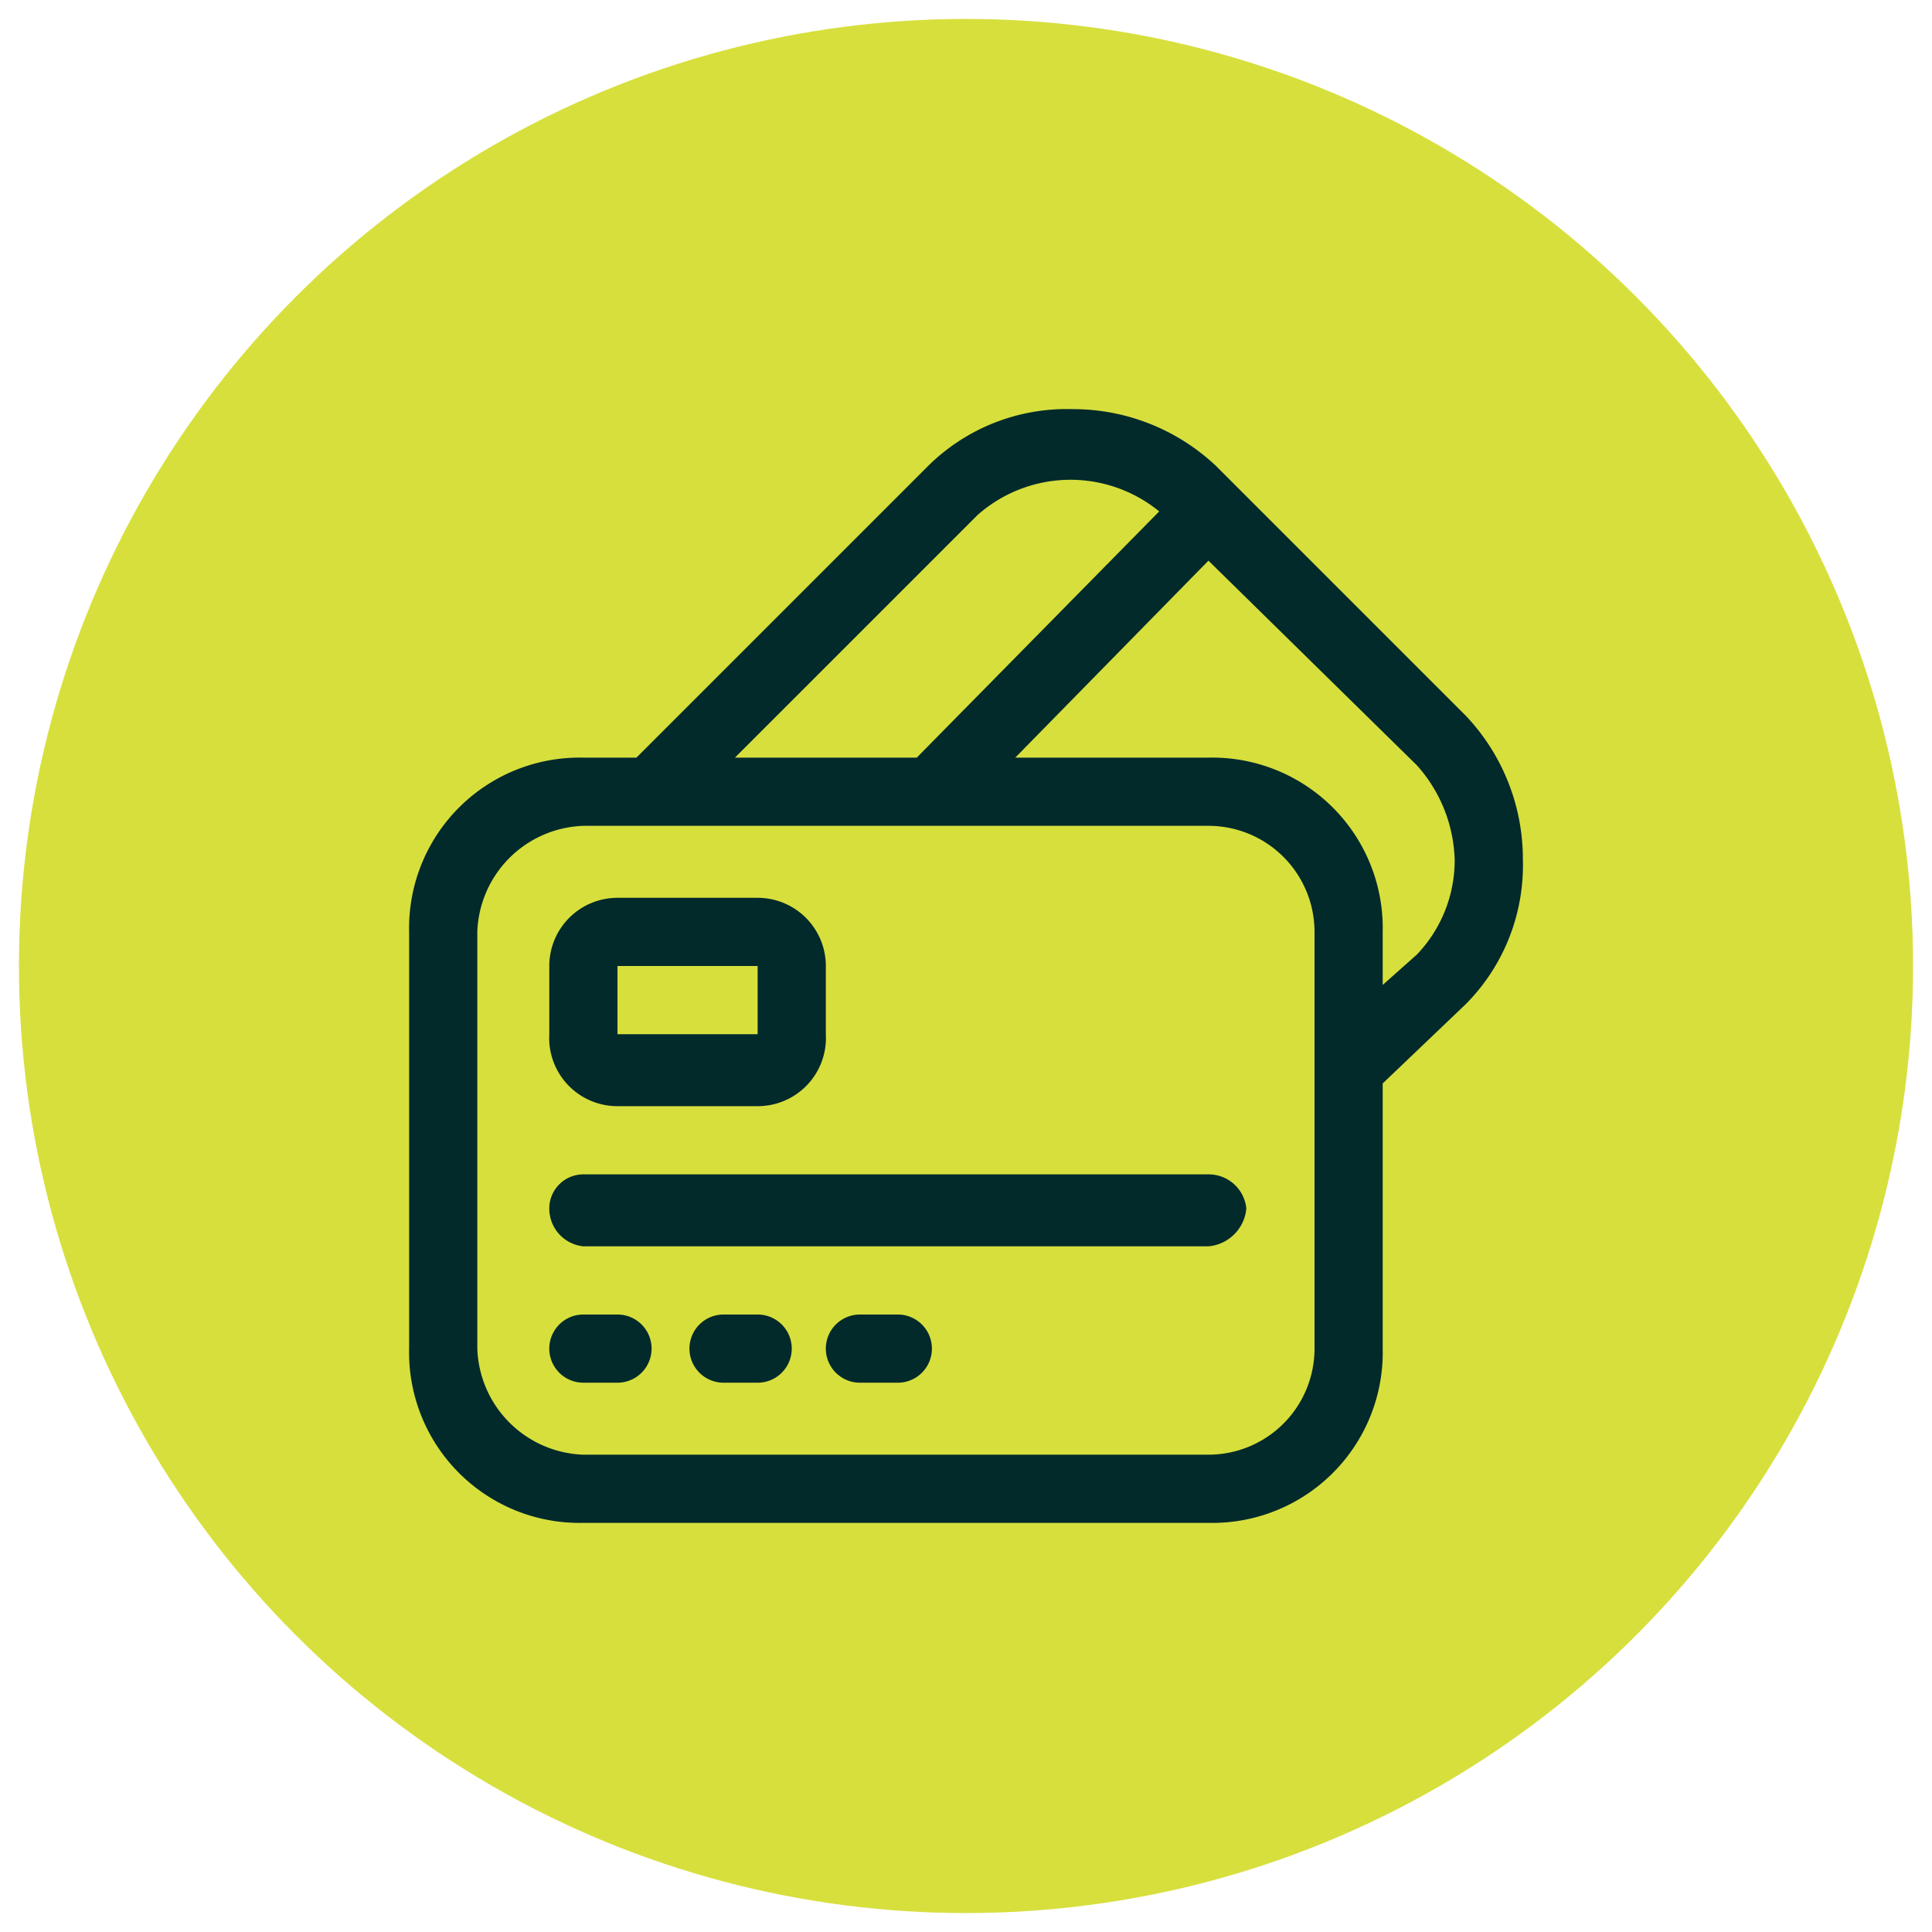 <svg xmlns="http://www.w3.org/2000/svg" viewBox="0 0 51 51"><circle cx="25.5" cy="25.5" r="25" style="fill:#d7df3d"/><path d="M38.7,18.9l-6.6-6.6a5.5,5.5,0,0,0-3.8-1.5,5.2,5.2,0,0,0-3.8,1.5L16.8,20H15.4a4.5,4.5,0,0,0-4.6,4.6v11a4.5,4.5,0,0,0,4.6,4.6H31.9a4.5,4.5,0,0,0,4.6-4.6v-7l2.2-2.1a5.2,5.2,0,0,0,1.5-3.8A5.5,5.5,0,0,0,38.7,18.9ZM25.8,13.6a3.7,3.7,0,0,1,4.8-.1L24.2,20H19.4Zm8.9,22a2.8,2.8,0,0,1-2.8,2.8H15.4a2.9,2.9,0,0,1-2.8-2.8v-11a2.9,2.9,0,0,1,2.8-2.8H31.9a2.8,2.8,0,0,1,2.8,2.8Zm2.7-10.4-.9.8V24.6A4.5,4.5,0,0,0,31.9,20H26.8l5.1-5.2,5.5,5.4a3.9,3.9,0,0,1,1,2.5A3.6,3.6,0,0,1,37.4,25.2Z" style="fill:#022a2b"/><path d="M20,23.7H16.3a1.8,1.8,0,0,0-1.8,1.8v1.8a1.8,1.8,0,0,0,1.8,1.9H20a1.8,1.8,0,0,0,1.8-1.9V25.5A1.8,1.8,0,0,0,20,23.7Zm-3.7,3.6V25.5H20v1.8Z" style="fill:#022a2b"/><path d="M31.9,32.9H15.4a1,1,0,0,1-.9-1,.9.9,0,0,1,.9-.9H31.9a1,1,0,0,1,1,.9A1.1,1.1,0,0,1,31.9,32.9Z" style="fill:#022a2b"/><path d="M16.3,36.5h-.9a.9.9,0,0,1,0-1.8h.9a.9.9,0,1,1,0,1.8Z" style="fill:#022a2b"/><path d="M20,36.5h-.9a.9.9,0,1,1,0-1.8H20a.9.9,0,1,1,0,1.8Z" style="fill:#022a2b"/><path d="M23.7,36.5h-1a.9.9,0,1,1,0-1.8h1a.9.9,0,0,1,0,1.8Z" style="fill:#022a2b"/></svg>